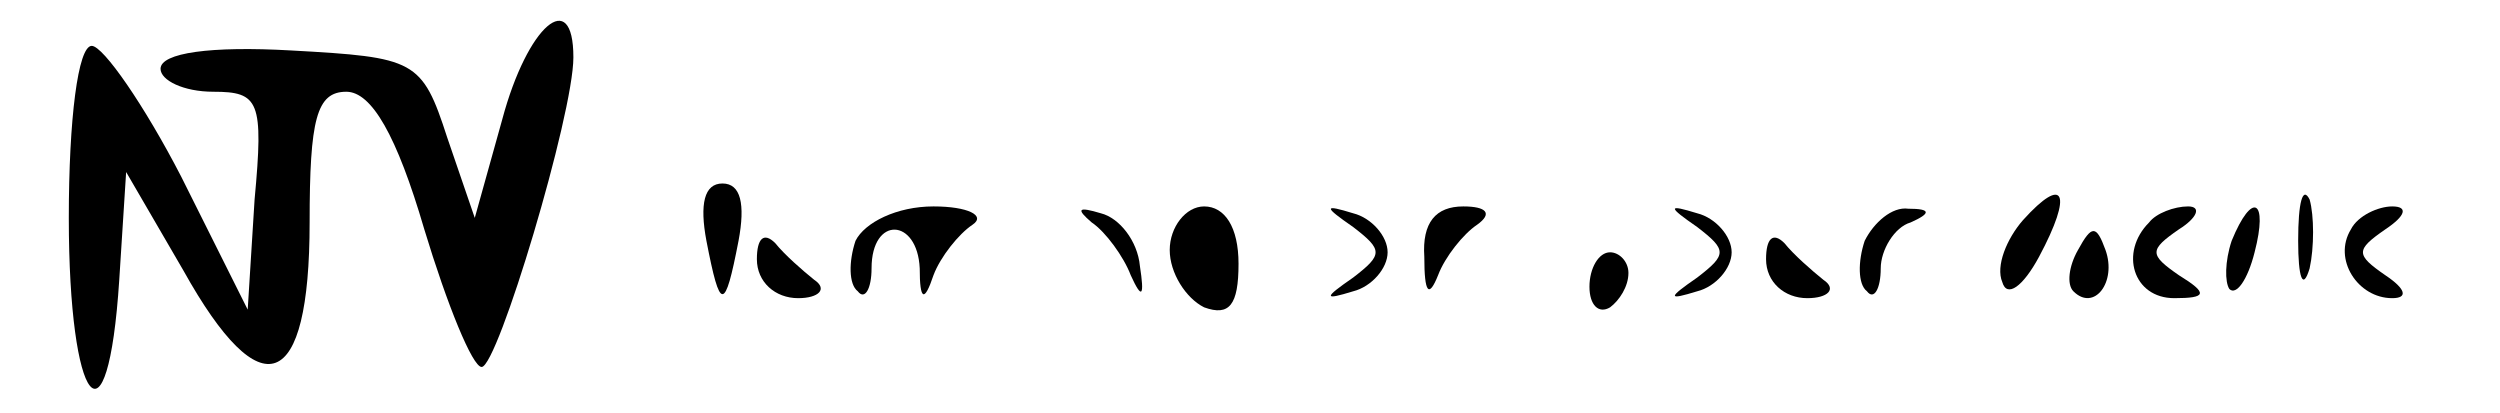 <?xml version="1.0" standalone="no"?>
<!DOCTYPE svg PUBLIC "-//W3C//DTD SVG 20010904//EN"
 "http://www.w3.org/TR/2001/REC-SVG-20010904/DTD/svg10.dtd">
<svg version="1.0" xmlns="http://www.w3.org/2000/svg"
 width="109pt" height="18pt" viewBox="0 0 109 18"
 preserveAspectRatio="xMidYMid meet">

<g transform="translate(0,18) scale(0.1,-0.1)"
fill="#000000" stroke="none">
<path d="M219 128 l-12 -43 -12 35 c-11 34 -14 35 -68 38 -35 2 -57 -1 -57 -8
0 -5 10 -10 23 -10 20 0 22 -4 18 -47 l-3 -48 -29 58 c-16 31 -34 57 -39 57
-6 0 -10 -32 -10 -75 0 -82 17 -104 22 -27 l3 47 25 -43 c34 -61 55 -53 55 21
0 45 3 57 16 57 11 0 22 -19 34 -60 10 -33 21 -60 25 -60 7 0 40 110 40 135 0
31 -20 14 -31 -27z"/>
<path d="M308 75 c6 -31 8 -31 14 0 3 16 1 25 -7 25 -8 0 -10 -9 -7 -25z"/>
<path d="M882 84 c-7 -8 -12 -20 -9 -27 2 -7 9 -2 16 11 15 28 11 36 -7 16z"/>
<path d="M1002 75 c0 -16 2 -22 5 -12 2 9 2 23 0 30 -3 6 -5 -1 -5 -18z"/>
<path d="M373 75 c-3 -9 -3 -19 1 -22 3 -4 6 1 6 10 0 23 20 22 21 0 0 -14 2
-15 6 -3 3 8 11 18 17 22 6 4 -2 8 -17 8 -16 0 -30 -7 -34 -15z"/>
<path d="M476 83 c6 -4 14 -15 17 -23 5 -11 6 -9 4 4 -1 11 -9 21 -17 23 -10
3 -11 2 -4 -4z"/>
<path d="M510 71 c0 -10 7 -21 15 -25 11 -4 15 1 15 19 0 16 -6 25 -15 25 -8
0 -15 -9 -15 -19z"/>
<path d="M590 81 c13 -10 13 -12 0 -22 -13 -9 -13 -10 0 -6 8 2 15 10 15 17 0
7 -7 15 -15 17 -13 4 -13 3 0 -6z"/>
<path d="M621 68 c0 -16 2 -18 6 -8 3 8 11 18 17 22 7 5 4 8 -6 8 -12 0 -18
-7 -17 -22z"/>
<path d="M740 81 c13 -10 13 -12 0 -22 -13 -9 -13 -10 0 -6 8 2 15 10 15 17 0
7 -7 15 -15 17 -13 4 -13 3 0 -6z"/>
<path d="M813 75 c-3 -9 -3 -19 1 -22 3 -4 6 1 6 10 0 8 6 18 13 20 9 4 9 6
-1 6 -7 1 -15 -6 -19 -14z"/>
<path d="M937 83 c-13 -13 -7 -33 11 -33 14 0 15 2 2 10 -13 9 -13 11 0 20 8
5 10 10 4 10 -6 0 -14 -3 -17 -7z"/>
<path d="M973 75 c-3 -9 -3 -18 -1 -21 3 -3 8 4 11 16 6 23 -1 27 -10 5z"/>
<path d="M1025 80 c-8 -13 3 -30 18 -30 7 0 6 4 -3 10 -13 9 -13 11 0 20 9 6
10 10 3 10 -6 0 -15 -4 -18 -10z"/>
<path d="M330 67 c0 -10 8 -17 18 -17 9 0 13 4 7 8 -5 4 -13 11 -17 16 -5 5
-8 2 -8 -7z"/>
<path d="M770 67 c0 -10 8 -17 18 -17 9 0 13 4 7 8 -5 4 -13 11 -17 16 -5 5
-8 2 -8 -7z"/>
<path d="M906 71 c-4 -7 -5 -15 -2 -18 9 -9 19 4 14 18 -4 11 -6 11 -12 0z"/>
<path d="M693 55 c0 -8 4 -12 9 -9 4 3 8 9 8 15 0 5 -4 9 -8 9 -5 0 -9 -7 -9
-15z"/>
</g>
</svg>
